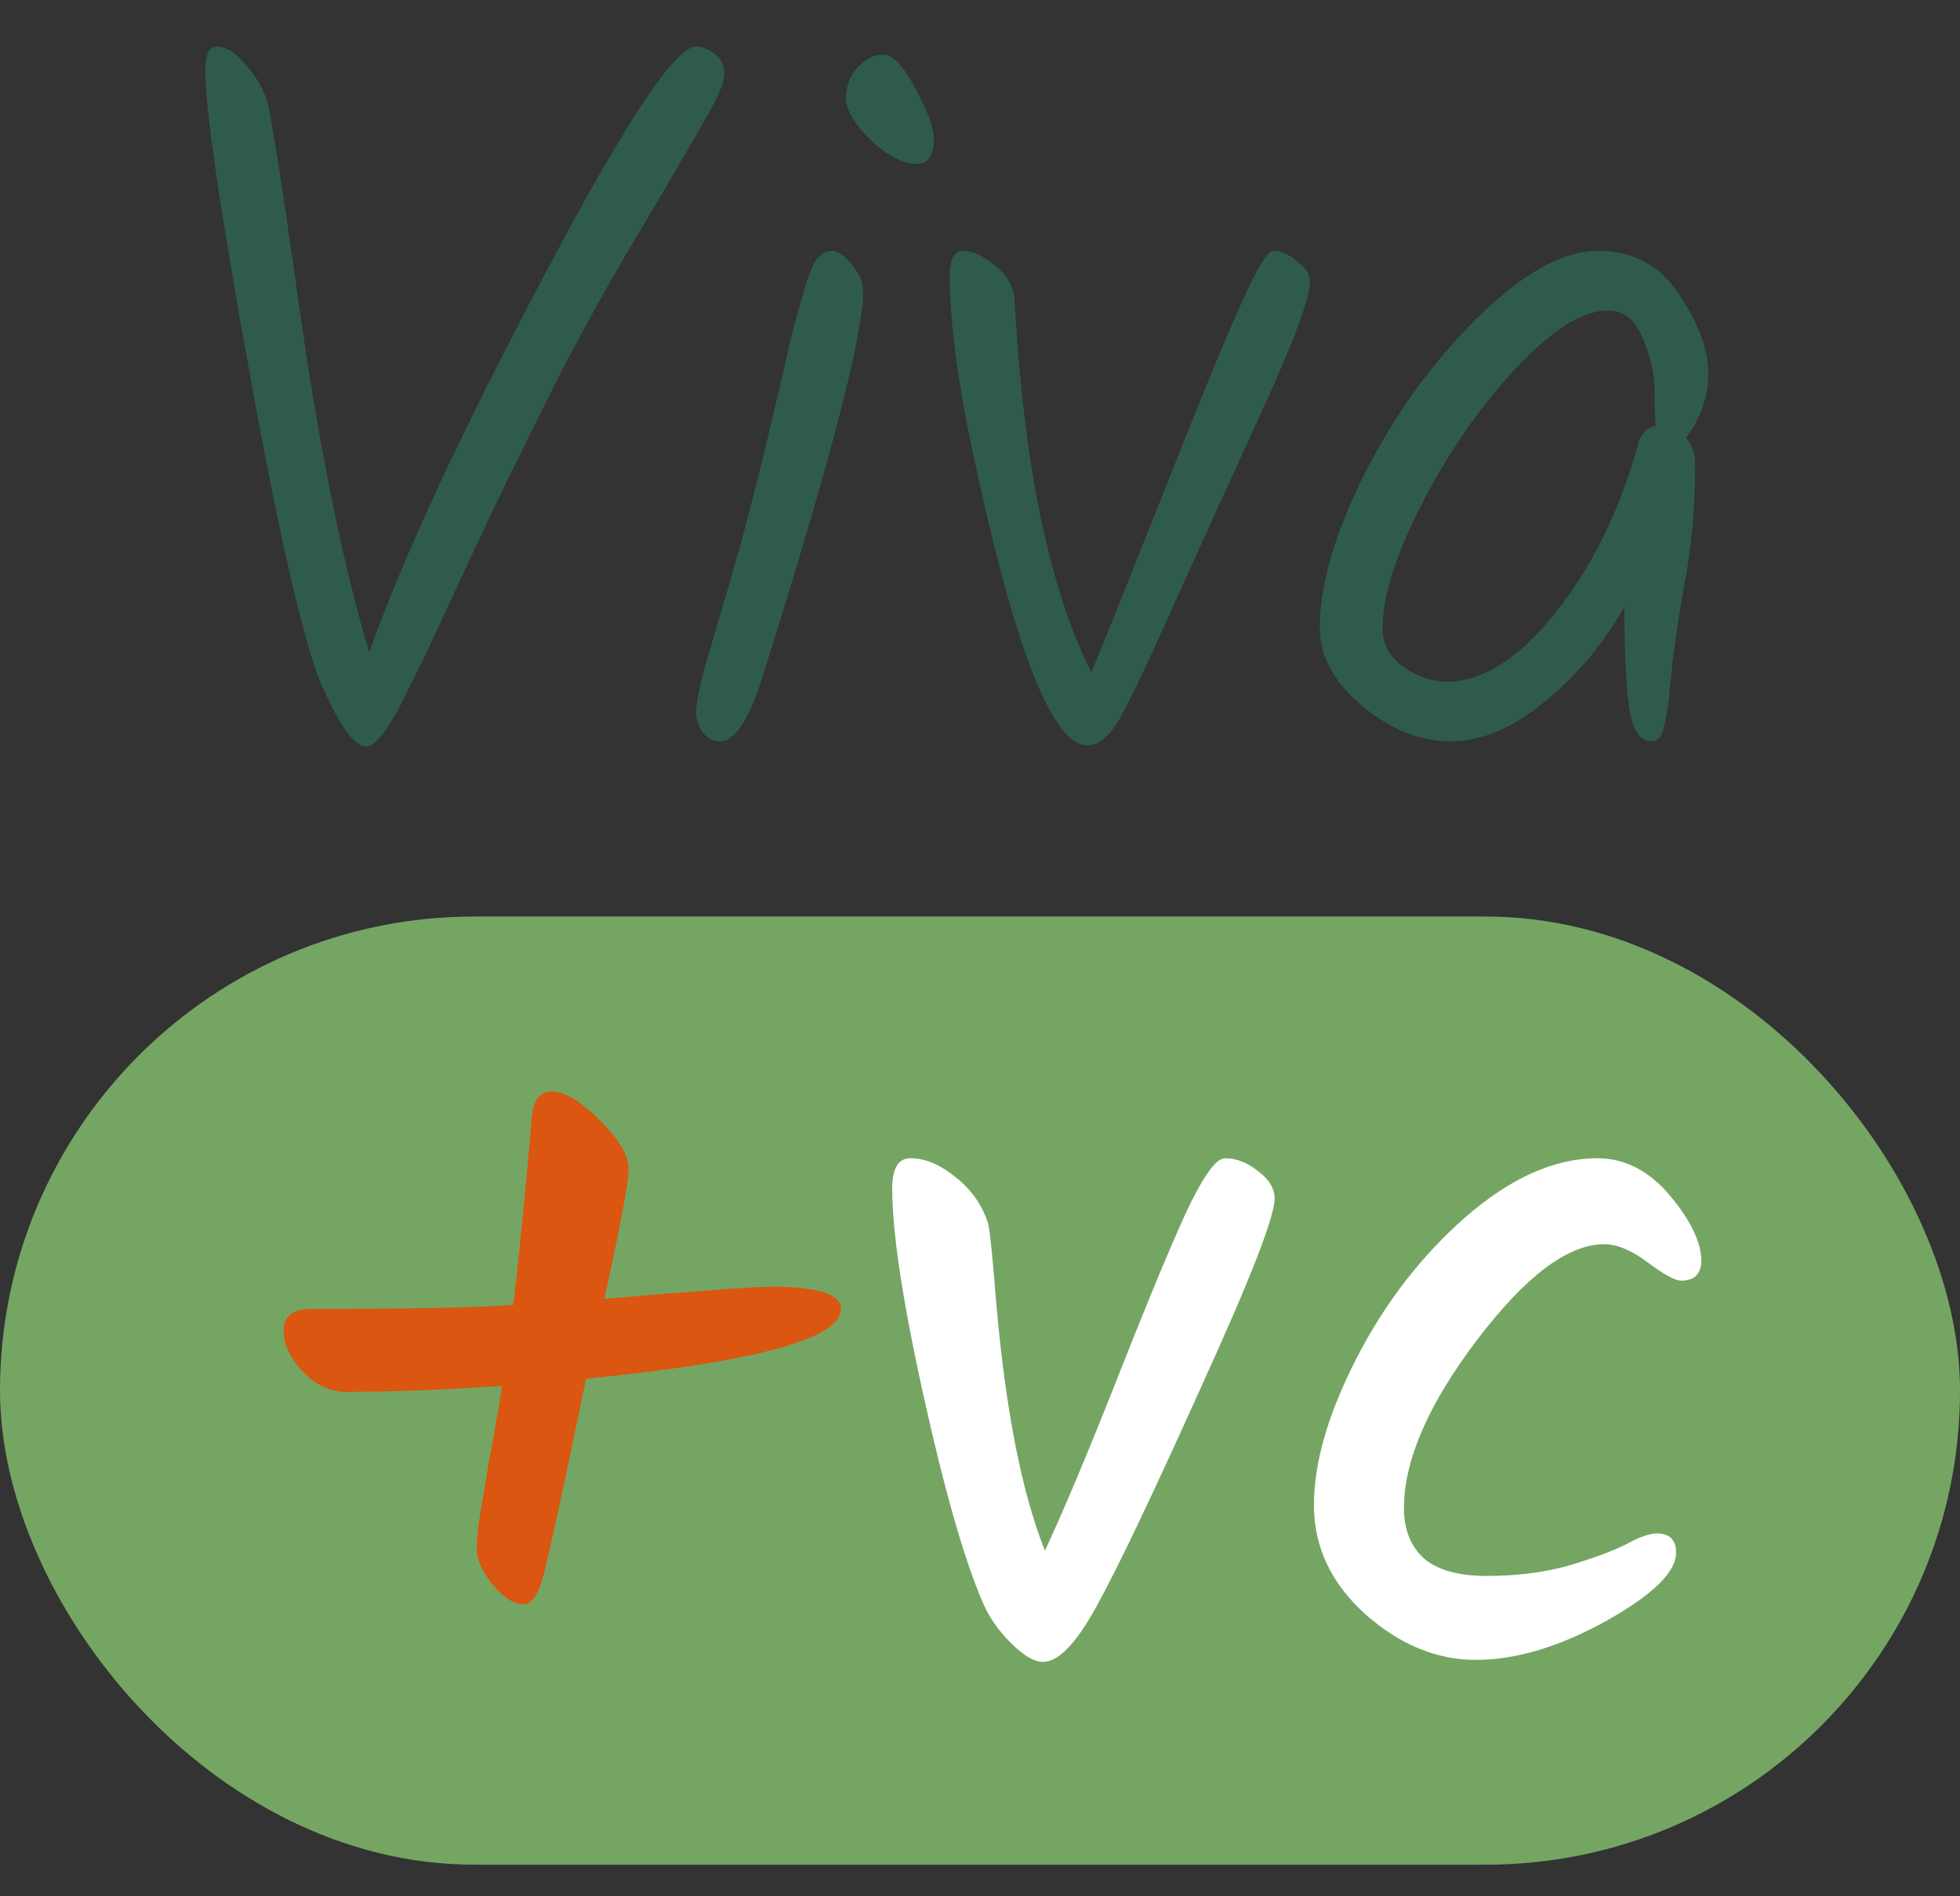 <svg xmlns="http://www.w3.org/2000/svg" fill="none" viewBox="0 0 62 60" height="60" width="62">
<rect x="0" y="0" width="62" height="60" fill="#333333" stroke="none"/>
<rect fill="#75A563" rx="15" height="30" width="62" y="29"></rect>
<path fill="#DB5610" d="M26.603 41.416C26.603 42.355 23.915 43.091 18.539 43.624C17.75 47.443 17.281 49.587 17.131 50.056C16.982 50.525 16.79 50.76 16.555 50.76C16.257 50.76 15.937 50.557 15.595 50.152C15.254 49.725 15.083 49.352 15.083 49.032C15.083 48.691 15.115 48.339 15.179 47.976C15.243 47.592 15.339 47.016 15.467 46.248C15.617 45.459 15.755 44.659 15.883 43.848C14.049 43.976 12.406 44.04 10.955 44.04C10.443 44.04 9.985 43.827 9.579 43.4C9.174 42.973 8.971 42.536 8.971 42.088C8.971 41.64 9.27 41.416 9.867 41.416C13.025 41.416 15.147 41.373 16.235 41.288C16.427 39.688 16.619 37.757 16.811 35.496C16.833 34.856 17.046 34.536 17.451 34.536C17.857 34.536 18.358 34.835 18.955 35.432C19.574 36.029 19.883 36.552 19.883 37C19.883 37.427 19.627 38.792 19.115 41.096C22.145 40.84 23.905 40.712 24.395 40.712C25.867 40.712 26.603 40.947 26.603 41.416Z"></path>
<path fill="white" d="M38.751 36.648C39.113 36.648 39.465 36.787 39.807 37.064C40.148 37.32 40.319 37.608 40.319 37.928C40.319 38.504 39.54 40.499 37.983 43.912C36.447 47.325 35.348 49.629 34.687 50.824C34.047 51.997 33.481 52.584 32.991 52.584C32.713 52.584 32.372 52.381 31.967 51.976C31.561 51.571 31.263 51.133 31.071 50.664C30.495 49.32 29.876 47.155 29.215 44.168C28.553 41.181 28.223 38.995 28.223 37.608C28.223 36.968 28.415 36.648 28.799 36.648C29.268 36.648 29.748 36.851 30.239 37.256C30.729 37.64 31.071 38.131 31.263 38.728C31.327 39.069 31.412 39.923 31.519 41.288C31.817 44.659 32.329 47.251 33.055 49.064C33.631 47.827 34.367 46.077 35.263 43.816C36.159 41.533 36.884 39.773 37.439 38.536C38.015 37.277 38.452 36.648 38.751 36.648ZM46.683 52.52C45.445 52.52 44.283 52.04 43.195 51.08C42.107 50.099 41.563 48.947 41.563 47.624C41.563 46.28 42.011 44.733 42.907 42.984C43.803 41.235 44.955 39.741 46.363 38.504C47.792 37.267 49.179 36.648 50.523 36.648C51.397 36.648 52.165 37.043 52.827 37.832C53.488 38.621 53.819 39.315 53.819 39.912C53.819 40.083 53.765 40.232 53.659 40.36C53.552 40.467 53.392 40.52 53.179 40.52C52.987 40.52 52.635 40.328 52.123 39.944C51.611 39.56 51.152 39.368 50.747 39.368C49.595 39.368 48.251 40.381 46.715 42.408C45.179 44.435 44.411 46.205 44.411 47.72C44.411 48.381 44.613 48.904 45.019 49.288C45.445 49.672 46.117 49.864 47.035 49.864C47.973 49.864 48.827 49.757 49.595 49.544C50.384 49.309 50.992 49.085 51.419 48.872C51.845 48.637 52.176 48.52 52.411 48.52C52.816 48.52 53.019 48.723 53.019 49.128C53.019 49.747 52.272 50.472 50.779 51.304C49.307 52.115 47.941 52.52 46.683 52.52Z"></path>
<path fill="#2F5C4A" d="M22.016 1.472C22.208 1.472 22.4 1.547 22.592 1.696C22.805 1.845 22.912 2.059 22.912 2.336C22.912 2.613 22.709 3.093 22.304 3.776C21.92 4.459 21.248 5.611 20.288 7.232C19.328 8.832 18.453 10.4 17.664 11.936C16.896 13.472 16.181 14.923 15.52 16.288C14.88 17.653 14.379 18.731 14.016 19.52C13.653 20.309 13.301 21.045 12.96 21.728C12.363 22.987 11.904 23.616 11.584 23.616C11.2 23.616 10.72 22.944 10.144 21.6C9.589 20.256 8.843 17.003 7.904 11.84C6.965 6.677 6.496 3.477 6.496 2.24C6.496 1.728 6.613 1.472 6.848 1.472C7.147 1.472 7.456 1.664 7.776 2.048C8.096 2.411 8.32 2.795 8.448 3.2C8.576 3.605 8.939 5.941 9.536 10.208C10.155 14.453 10.869 17.931 11.68 20.64C12.704 17.739 14.517 13.824 17.12 8.896C19.723 3.947 21.355 1.472 22.016 1.472ZM26.759 3.104C26.759 2.741 26.877 2.421 27.111 2.144C27.367 1.867 27.645 1.728 27.943 1.728C28.242 1.728 28.583 2.091 28.967 2.816C29.351 3.541 29.543 4.064 29.543 4.384C29.543 4.917 29.362 5.184 28.999 5.184C28.551 5.184 28.061 4.928 27.527 4.416C27.015 3.904 26.759 3.467 26.759 3.104ZM25.383 9.376C25.533 8.843 25.671 8.469 25.799 8.256C25.949 8.043 26.119 7.936 26.311 7.936C26.503 7.936 26.717 8.085 26.951 8.384C27.186 8.661 27.303 8.939 27.303 9.216C27.303 10.645 26.215 14.795 24.039 21.664C23.634 22.859 23.218 23.456 22.791 23.456C22.578 23.456 22.397 23.371 22.247 23.2C22.098 23.008 22.023 22.784 22.023 22.528C22.023 22.251 22.119 21.76 22.311 21.056C22.525 20.331 22.791 19.424 23.111 18.336C23.431 17.227 23.677 16.32 23.847 15.616C24.039 14.891 24.242 14.059 24.455 13.12C24.69 12.16 24.861 11.424 24.967 10.912C25.095 10.4 25.234 9.888 25.383 9.376ZM40.282 7.936C40.517 7.936 40.762 8.043 41.018 8.256C41.295 8.448 41.434 8.672 41.434 8.928C41.434 9.419 40.965 10.699 40.026 12.768C39.087 14.816 38.17 16.832 37.274 18.816C36.399 20.779 35.791 22.069 35.45 22.688C35.109 23.285 34.757 23.584 34.394 23.584C33.349 23.584 32.218 20.843 31.002 15.36C30.362 12.565 30.042 10.357 30.042 8.736C30.042 8.203 30.181 7.936 30.458 7.936C30.757 7.936 31.087 8.085 31.45 8.384C31.834 8.683 32.047 9.035 32.09 9.44C32.367 14.645 33.178 18.592 34.522 21.28C34.97 20.192 35.727 18.304 36.794 15.616C37.861 12.907 38.661 10.955 39.194 9.76C39.727 8.544 40.09 7.936 40.282 7.936ZM50.55 7.936C51.659 7.936 52.513 8.395 53.11 9.312C53.729 10.229 54.038 11.061 54.038 11.808C54.038 12.533 53.803 13.216 53.334 13.856C53.526 14.069 53.622 14.347 53.622 14.688C53.622 16.053 53.505 17.344 53.27 18.56C53.057 19.776 52.918 20.747 52.854 21.472C52.79 22.197 52.715 22.709 52.63 23.008C52.566 23.307 52.438 23.456 52.246 23.456C51.883 23.456 51.649 23.115 51.542 22.432C51.435 21.728 51.382 20.651 51.382 19.2C50.721 20.373 49.878 21.376 48.854 22.208C47.851 23.04 46.859 23.456 45.878 23.456C44.918 23.456 43.99 23.083 43.094 22.336C42.198 21.589 41.75 20.768 41.75 19.872C41.75 18.507 42.219 16.885 43.158 15.008C44.118 13.109 45.313 11.456 46.742 10.048C48.171 8.64 49.441 7.936 50.55 7.936ZM52.374 13.472C52.353 13.323 52.342 12.971 52.342 12.416C52.342 11.84 52.214 11.264 51.958 10.688C51.723 10.112 51.361 9.824 50.87 9.824C50.059 9.824 49.078 10.443 47.926 11.68C46.795 12.896 45.814 14.315 44.982 15.936C44.15 17.536 43.734 18.859 43.734 19.904C43.734 20.373 43.947 20.768 44.374 21.088C44.822 21.408 45.291 21.568 45.782 21.568C46.891 21.568 48.022 20.853 49.174 19.424C50.326 17.995 51.201 16.235 51.798 14.144C51.862 13.781 52.054 13.557 52.374 13.472Z"></path>
</svg>
